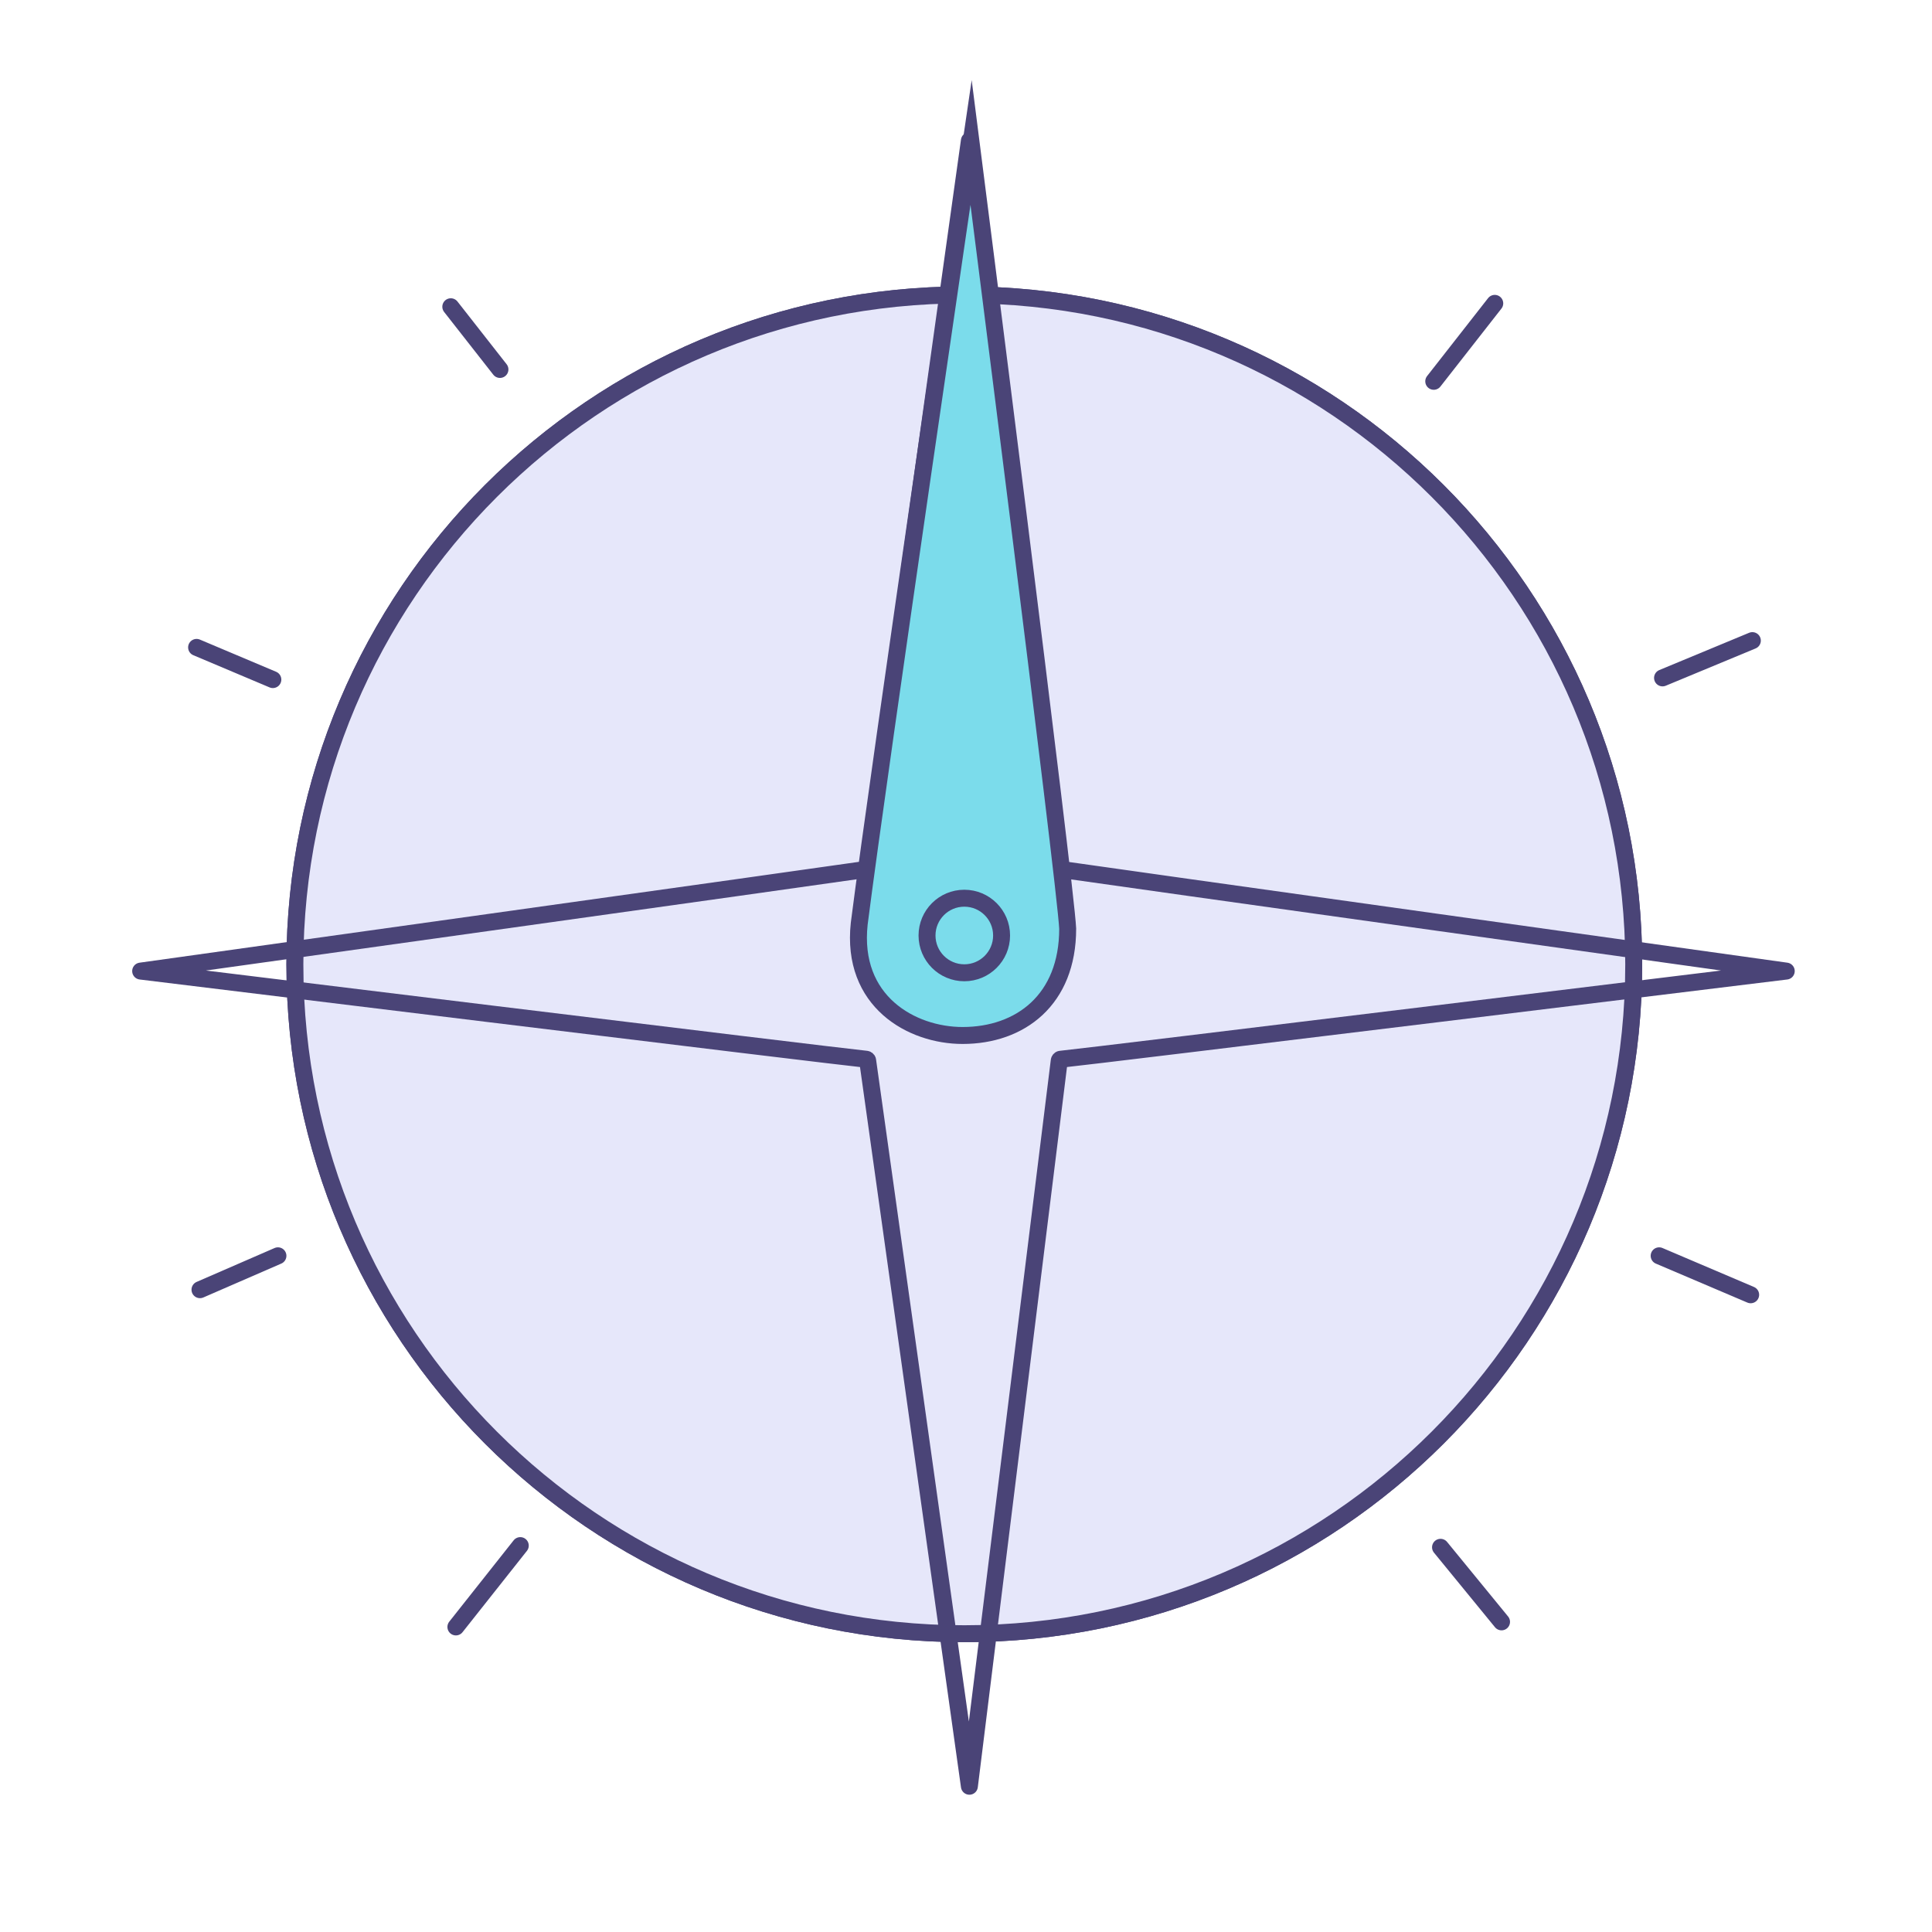 <?xml version="1.0" encoding="UTF-8"?> <svg xmlns="http://www.w3.org/2000/svg" width="114" height="114" viewBox="0 0 114 114" fill="none"> <path d="M56.9 96.4C78.715 96.4 96.4 78.715 96.4 56.9C96.4 35.085 78.715 17.4 56.9 17.4C35.085 17.4 17.4 35.085 17.4 56.9C17.4 78.715 35.085 96.4 56.9 96.4Z" stroke="#4A4477" stroke-miterlimit="10" stroke-linecap="round" stroke-linejoin="round"></path> <path d="M56.9 96.4C78.715 96.4 96.4 78.715 96.4 56.9C96.4 35.085 78.715 17.4 56.9 17.4C35.085 17.4 17.4 35.085 17.4 56.9C17.4 78.715 35.085 96.4 56.9 96.4Z" fill="#E6E7FA" stroke="#4A4477" stroke-miterlimit="10" stroke-linecap="round" stroke-linejoin="round"></path> <path d="M105.4 57.3C105.4 57.3 64.6 51.6 62.6 51.3C62.6 51.3 62.5 51.3 62.5 51.2L57.2 8.3L51.2 51.2C51.2 51.2 51.2 51.3 51.1 51.3C49.1 51.6 8.3 57.3 8.3 57.3C8.3 57.3 49.1 62.3 51.1 62.5C51.1 62.5 51.2 62.5 51.2 62.6L57.2 105.4L62.5 62.6C62.5 62.6 62.5 62.5 62.6 62.5C64.6 62.3 105.4 57.3 105.4 57.3Z" stroke="#4A4477" stroke-miterlimit="10" stroke-linecap="round" stroke-linejoin="round"></path> <path d="M56.9 59.6C58.391 59.6 59.6 58.391 59.6 56.9C59.6 55.409 58.391 54.2 56.9 54.2C55.408 54.2 54.2 55.409 54.2 56.9C54.2 58.391 55.408 59.6 56.9 59.6Z" stroke="#4A4477" stroke-miterlimit="10" stroke-linecap="round" stroke-linejoin="round"></path> <path d="M85 91.3L88.6 95.7" stroke="#4A4477" stroke-miterlimit="10" stroke-linecap="round" stroke-linejoin="round"></path> <path d="M26.6 18.1L29.5 21.8" stroke="#4A4477" stroke-miterlimit="10" stroke-linecap="round" stroke-linejoin="round"></path> <path d="M30.7 91.2L26.9 96" stroke="#4A4477" stroke-miterlimit="10" stroke-linecap="round" stroke-linejoin="round"></path> <path d="M88.2 17.9L84.6 22.5" stroke="#4A4477" stroke-miterlimit="10" stroke-linecap="round" stroke-linejoin="round"></path> <path d="M16.4 74.1L11.8 76.1" stroke="#4A4477" stroke-miterlimit="10" stroke-linecap="round" stroke-linejoin="round"></path> <path d="M103.4 37.8L98.1 40" stroke="#4A4477" stroke-miterlimit="10" stroke-linecap="round" stroke-linejoin="round"></path> <path d="M16.1 40.1L11.6 38.2" stroke="#4A4477" stroke-miterlimit="10" stroke-linecap="round" stroke-linejoin="round"></path> <path d="M103.3 76.4L97.9 74.1" stroke="#4A4477" stroke-miterlimit="10" stroke-linecap="round" stroke-linejoin="round"></path> <path d="M57.3 8.4C57.3 8.4 51.9 45.1 50.7 54.5C50.2 59.1 53.8 61.1 56.8 61.1C60.2 61.1 63 59 63 54.8C62.9 52.3 57.3 8.4 57.3 8.4Z" fill="#7BDCEB" stroke="#4A4477" stroke-miterlimit="10"></path> <path d="M56.9 57.4C58.115 57.4 59.1 56.415 59.1 55.2C59.1 53.985 58.115 53 56.9 53C55.685 53 54.7 53.985 54.7 55.2C54.7 56.415 55.685 57.4 56.9 57.4Z" stroke="#4A4477" stroke-miterlimit="10" stroke-linecap="round" stroke-linejoin="round"></path> </svg> 